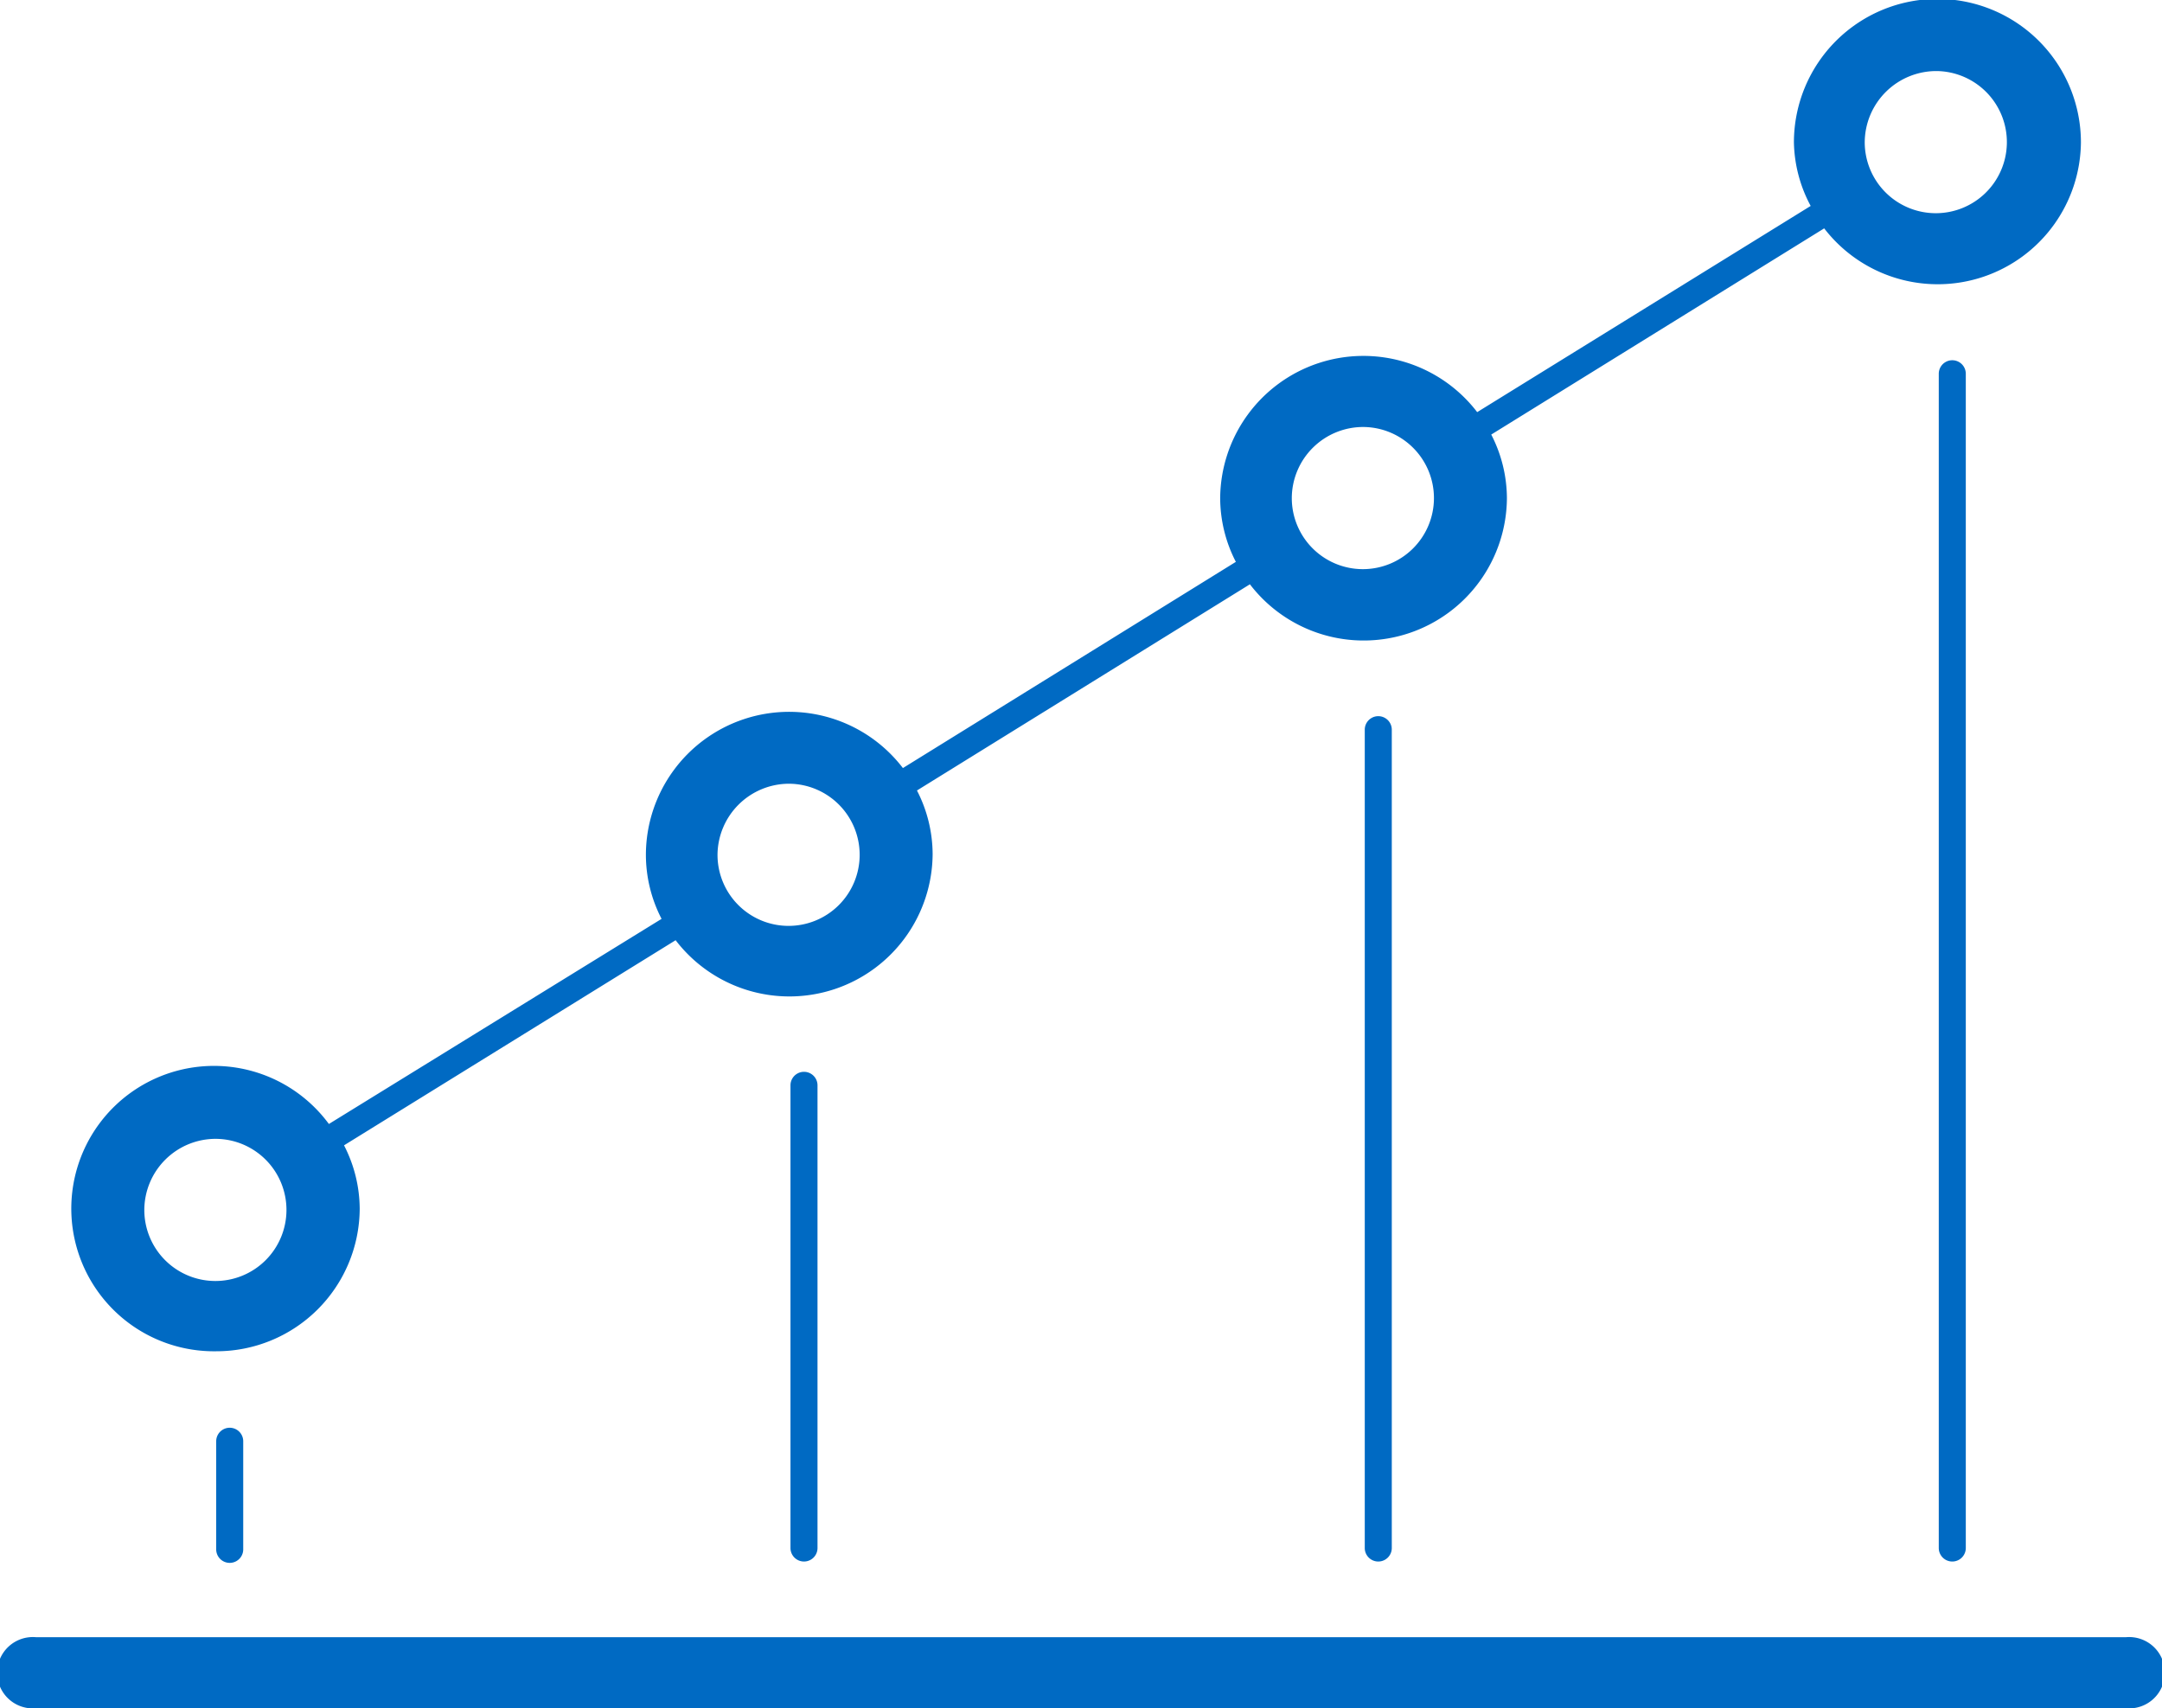 <svg xmlns="http://www.w3.org/2000/svg" viewBox="0 0 80 63.21"><defs><style>.cls-1{fill:#006ac3;}</style></defs><title>financial-health-80</title><g id="Layer_2" data-name="Layer 2"><g id="Marketing"><path class="cls-1" d="M8,50a5.3,5.3,0,0,0,5.31-5.27,5.16,5.16,0,0,0-.58-2.35L25,34.79a5.3,5.3,0,0,0,9.51-3.19,5.17,5.17,0,0,0-.58-2.35l12.32-7.63a5.3,5.3,0,0,0,9.51-3.19,5.17,5.17,0,0,0-.58-2.35L67.5,8.45A5.3,5.3,0,0,0,77,5.27a5.31,5.31,0,0,0-10.62,0A5.16,5.16,0,0,0,67,7.62L54.66,15.25a5.3,5.3,0,0,0-9.51,3.19,5.17,5.17,0,0,0,.58,2.35L33.41,28.42A5.3,5.3,0,0,0,23.9,31.6,5.17,5.17,0,0,0,24.48,34L12.17,41.59A5.28,5.28,0,1,0,8,50ZM71.7,2.63A2.63,2.63,0,1,1,69,5.27,2.65,2.65,0,0,1,71.7,2.63ZM50.46,15.8a2.63,2.63,0,1,1-2.66,2.63A2.64,2.64,0,0,1,50.46,15.8ZM29.21,29a2.63,2.63,0,1,1-2.66,2.63A2.65,2.65,0,0,1,29.21,29ZM8,42.14a2.63,2.63,0,1,1-2.66,2.63A2.64,2.64,0,0,1,8,42.14ZM78.67,60.58H1.33a1.32,1.32,0,1,0,0,2.63H78.67a1.32,1.32,0,1,0,0-2.63ZM8,53.33v4a.5.5,0,0,0,1,0v-4a.5.5,0,0,0-1,0ZM29.25,40.16V57.28a.5.5,0,0,0,1,0V40.16a.5.5,0,0,0-1,0ZM50.5,27V57.28a.5.5,0,0,0,1,0V27a.5.5,0,0,0-1,0ZM71.74,13.83V57.28a.5.5,0,0,0,1,0V13.83a.5.5,0,0,0-1,0Z"/></g></g></svg>